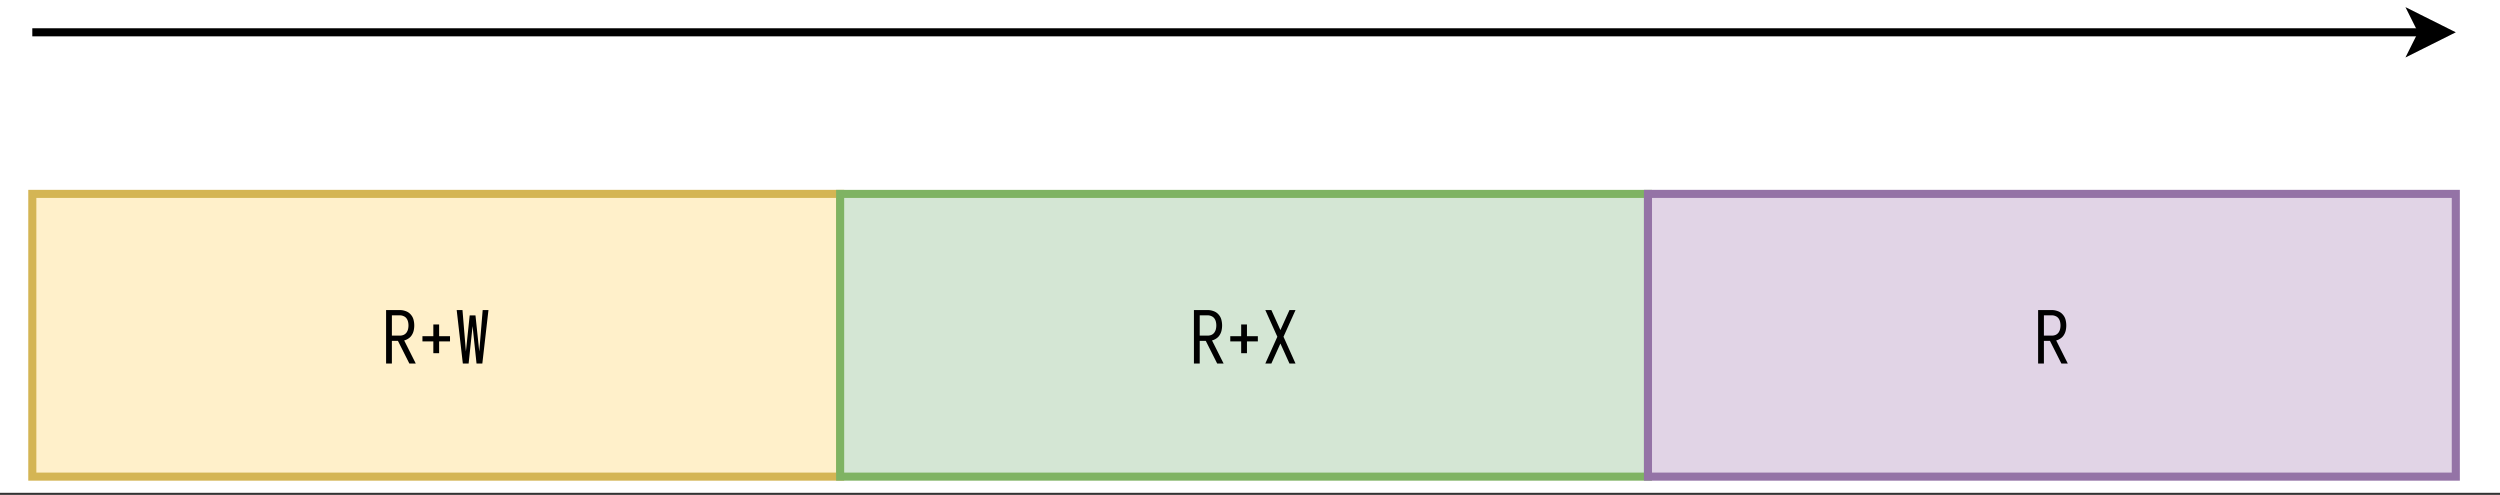 <svg xmlns="http://www.w3.org/2000/svg" xmlns:xlink="http://www.w3.org/1999/xlink" width="593.28" height="117.44" viewBox="0 0 444.96 88.08" version="1.2"><rect x="0" y="0" width="444.96" height="88.08" fill="#333333" stroke="none"/><defs><symbol overflow="visible" id="b"><path d="M.781 0v-9.516h2.453c.352 0 .696.063 1.032.188.343.117.632.308.875.578.25.273.421.578.515.922.094.344.14.695.14 1.047 0 .293-.03.586-.093.875a2.504 2.504 0 01-.328.812 1.89 1.89 0 01-.594.625c-.242.168-.5.29-.781.36L6.063 0H4.921L2.89-4.031H1.812V0zm1.031-4.969h1.422c.227 0 .446-.039.657-.125.207-.093.379-.226.515-.406.133-.188.227-.39.282-.61a2.897 2.897 0 000-1.327 1.674 1.674 0 00-.282-.61 1.244 1.244 0 00-.515-.39 1.6 1.6 0 00-.657-.141H1.813zm0 0"/></symbol><symbol overflow="visible" id="c"><path d="M2.719-1.844v-2.093H.78v-.922H2.72v-2.094H3.75v2.094h1.938v.921H3.75v2.094zm0 0"/></symbol><symbol overflow="visible" id="d"><path d="M1.5 0L.406-9.516h1.031l.61 7.375.672-6.421H3.75l.672 6.421.61-7.375h1.03L4.97 0H3.937l-.703-6.656L2.531 0zm0 0"/></symbol><symbol overflow="visible" id="f"><path d="M.547 0l2.14-4.766-2.14-4.75h1.078l1.61 3.563 1.609-3.563h1.078l-2.14 4.75L5.921 0H4.844l-1.61-3.563L1.625 0zm0 0"/></symbol><clipPath id="a"><path d="M0 0h444.96v87.707H0zm0 0"/></clipPath><clipPath id="e"><path d="M409 0h35.96v29H409zm0 0"/></clipPath></defs><g clip-path="url(#a)"><path d="M0 0h445v87.707H0zm0 0" fill="#fff"/></g><path d="M5.75 34.508h143.781v50.324H5.75zm0 0" fill="#fff0ca" stroke="#d4b554" stroke-width="1.438"/><use xlink:href="#b" x="67.937" y="64.702" width="100%" height="100%"/><use xlink:href="#c" x="74.407" y="64.702" width="100%" height="100%"/><use xlink:href="#d" x="80.877" y="64.702" width="100%" height="100%"/><path d="M5.75 5.75h425.426" fill="none" stroke="#000" stroke-width="1.438" stroke-miterlimit="10"/><path d="M435.488 5.75l-5.75 2.875 1.438-2.875-1.438-2.875zm0 0"/><g clip-path="url(#e)"><path d="M435.488 5.75l-5.75 2.875 1.438-2.875-1.438-2.875zm0 0" fill="none" stroke="#000" stroke-width="1.438" stroke-miterlimit="10"/></g><path d="M149.531 34.508h143.781v50.324h-143.78zm0 0" fill="#d4e6d4" stroke="#7fb363" stroke-width="1.438"/><use xlink:href="#b" x="211.719" y="64.702" width="100%" height="100%"/><use xlink:href="#c" x="218.189" y="64.702" width="100%" height="100%"/><use xlink:href="#f" x="224.659" y="64.702" width="100%" height="100%"/><path d="M293.312 34.508h143.782v50.324H293.312zm0 0" fill="#e1d4e6" stroke="#9473a6" stroke-width="1.438"/><g><use xlink:href="#b" x="361.97" y="64.702" width="100%" height="100%"/></g></svg>